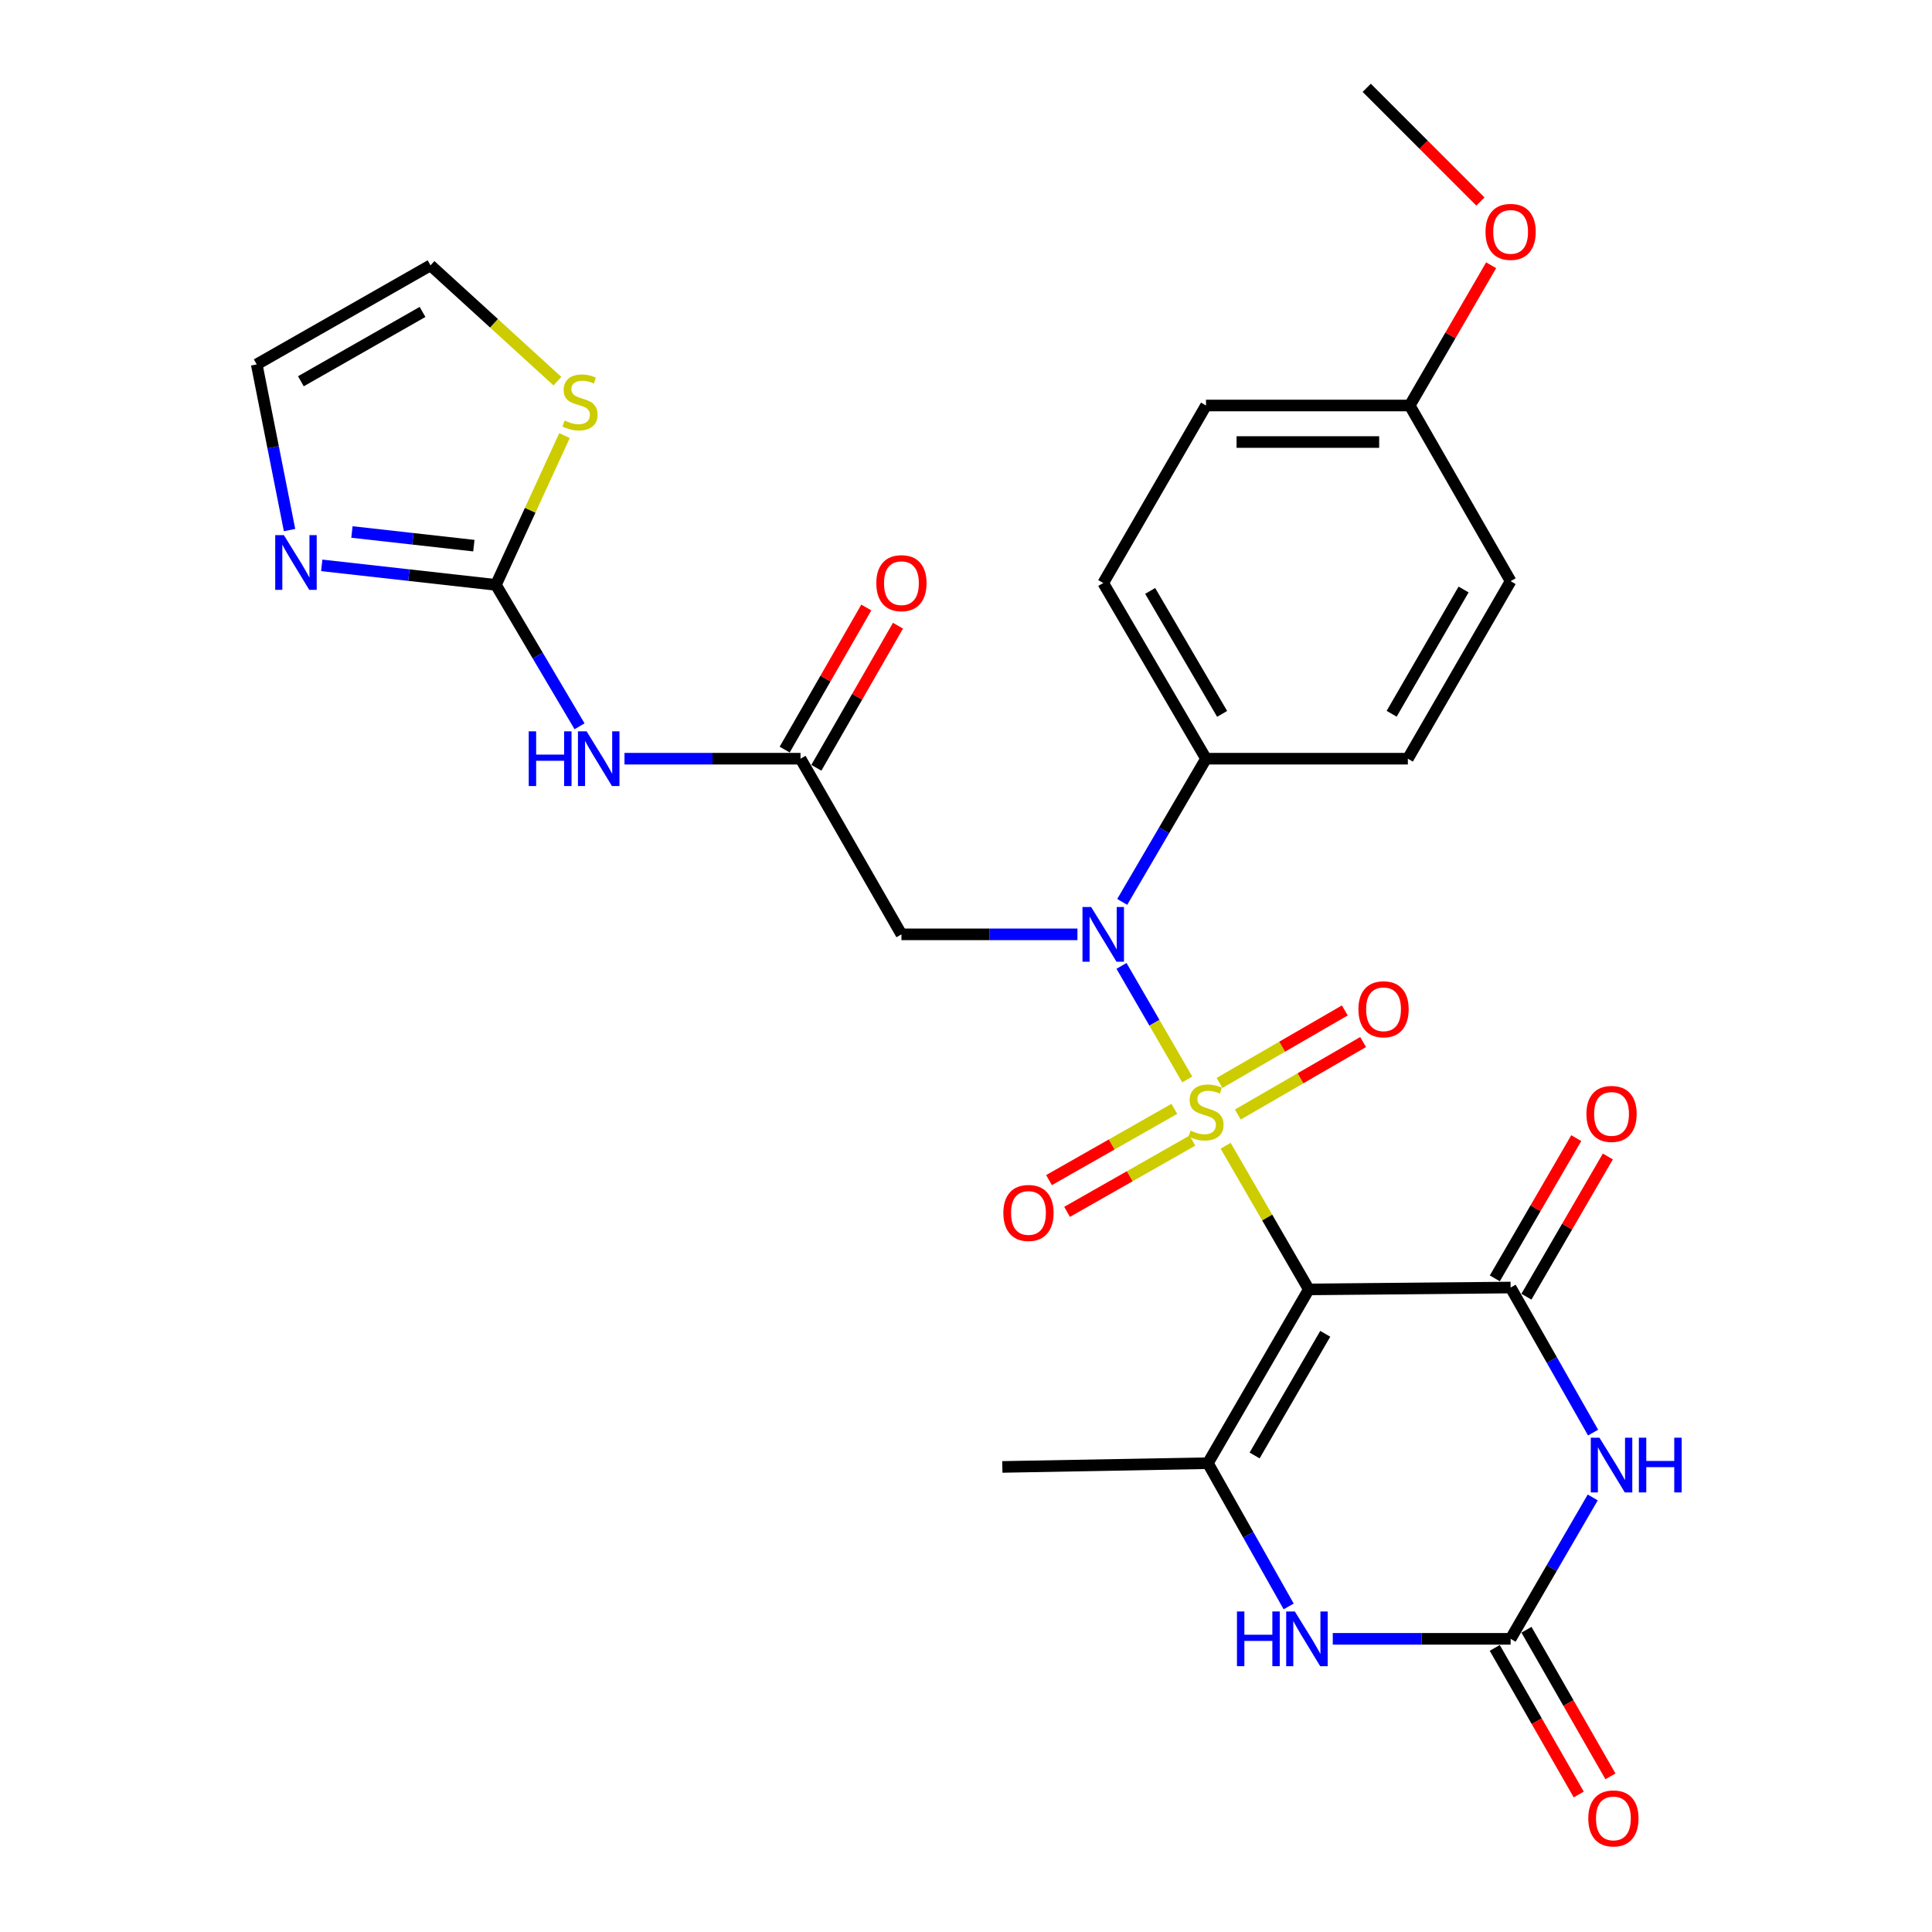 <?xml version='1.0' encoding='iso-8859-1'?>
<svg version='1.1' baseProfile='full'
              xmlns='http://www.w3.org/2000/svg'
                      xmlns:rdkit='http://www.rdkit.org/xml'
                      xmlns:xlink='http://www.w3.org/1999/xlink'
                  xml:space='preserve'
width='1000px' height='1000px' viewBox='0 0 1000 1000'>
<!-- END OF HEADER -->
<rect style='opacity:1.0;fill:#FFFFFF;stroke:none' width='1000' height='1000' x='0' y='0'> </rect>
<path class='bond-0' d='M 634.384,593.029 L 655.909,630.211' style='fill:none;fill-rule:evenodd;stroke:#CCCC00;stroke-width:6px;stroke-linecap:butt;stroke-linejoin:miter;stroke-opacity:1' />
<path class='bond-0' d='M 655.909,630.211 L 677.434,667.392' style='fill:none;fill-rule:evenodd;stroke:#000000;stroke-width:6px;stroke-linecap:butt;stroke-linejoin:miter;stroke-opacity:1' />
<path class='bond-3' d='M 614.52,558.72 L 597.503,529.334' style='fill:none;fill-rule:evenodd;stroke:#CCCC00;stroke-width:6px;stroke-linecap:butt;stroke-linejoin:miter;stroke-opacity:1' />
<path class='bond-3' d='M 597.503,529.334 L 580.487,499.948' style='fill:none;fill-rule:evenodd;stroke:#0000FF;stroke-width:6px;stroke-linecap:butt;stroke-linejoin:miter;stroke-opacity:1' />
<path class='bond-12' d='M 607.838,573.941 L 575.403,592.381' style='fill:none;fill-rule:evenodd;stroke:#CCCC00;stroke-width:6px;stroke-linecap:butt;stroke-linejoin:miter;stroke-opacity:1' />
<path class='bond-12' d='M 575.403,592.381 L 542.969,610.821' style='fill:none;fill-rule:evenodd;stroke:#FF0000;stroke-width:6px;stroke-linecap:butt;stroke-linejoin:miter;stroke-opacity:1' />
<path class='bond-12' d='M 617.182,590.377 L 584.748,608.817' style='fill:none;fill-rule:evenodd;stroke:#CCCC00;stroke-width:6px;stroke-linecap:butt;stroke-linejoin:miter;stroke-opacity:1' />
<path class='bond-12' d='M 584.748,608.817 L 552.313,627.257' style='fill:none;fill-rule:evenodd;stroke:#FF0000;stroke-width:6px;stroke-linecap:butt;stroke-linejoin:miter;stroke-opacity:1' />
<path class='bond-13' d='M 640.702,576.885 L 673.121,558.123' style='fill:none;fill-rule:evenodd;stroke:#CCCC00;stroke-width:6px;stroke-linecap:butt;stroke-linejoin:miter;stroke-opacity:1' />
<path class='bond-13' d='M 673.121,558.123 L 705.54,539.36' style='fill:none;fill-rule:evenodd;stroke:#FF0000;stroke-width:6px;stroke-linecap:butt;stroke-linejoin:miter;stroke-opacity:1' />
<path class='bond-13' d='M 631.232,560.522 L 663.65,541.759' style='fill:none;fill-rule:evenodd;stroke:#CCCC00;stroke-width:6px;stroke-linecap:butt;stroke-linejoin:miter;stroke-opacity:1' />
<path class='bond-13' d='M 663.65,541.759 L 696.069,522.996' style='fill:none;fill-rule:evenodd;stroke:#FF0000;stroke-width:6px;stroke-linecap:butt;stroke-linejoin:miter;stroke-opacity:1' />
<path class='bond-1' d='M 677.434,667.392 L 781.894,666.426' style='fill:none;fill-rule:evenodd;stroke:#000000;stroke-width:6px;stroke-linecap:butt;stroke-linejoin:miter;stroke-opacity:1' />
<path class='bond-4' d='M 677.434,667.392 L 625.199,757.346' style='fill:none;fill-rule:evenodd;stroke:#000000;stroke-width:6px;stroke-linecap:butt;stroke-linejoin:miter;stroke-opacity:1' />
<path class='bond-4' d='M 685.949,690.379 L 649.384,753.347' style='fill:none;fill-rule:evenodd;stroke:#000000;stroke-width:6px;stroke-linecap:butt;stroke-linejoin:miter;stroke-opacity:1' />
<path class='bond-2' d='M 781.894,666.426 L 803.236,703.968' style='fill:none;fill-rule:evenodd;stroke:#000000;stroke-width:6px;stroke-linecap:butt;stroke-linejoin:miter;stroke-opacity:1' />
<path class='bond-2' d='M 803.236,703.968 L 824.577,741.51' style='fill:none;fill-rule:evenodd;stroke:#0000FF;stroke-width:6px;stroke-linecap:butt;stroke-linejoin:miter;stroke-opacity:1' />
<path class='bond-16' d='M 790.069,671.173 L 811.145,634.882' style='fill:none;fill-rule:evenodd;stroke:#000000;stroke-width:6px;stroke-linecap:butt;stroke-linejoin:miter;stroke-opacity:1' />
<path class='bond-16' d='M 811.145,634.882 L 832.222,598.59' style='fill:none;fill-rule:evenodd;stroke:#FF0000;stroke-width:6px;stroke-linecap:butt;stroke-linejoin:miter;stroke-opacity:1' />
<path class='bond-16' d='M 773.719,661.678 L 794.796,625.386' style='fill:none;fill-rule:evenodd;stroke:#000000;stroke-width:6px;stroke-linecap:butt;stroke-linejoin:miter;stroke-opacity:1' />
<path class='bond-16' d='M 794.796,625.386 L 815.872,589.095' style='fill:none;fill-rule:evenodd;stroke:#FF0000;stroke-width:6px;stroke-linecap:butt;stroke-linejoin:miter;stroke-opacity:1' />
<path class='bond-30' d='M 824.396,775.073 L 803.145,811.664' style='fill:none;fill-rule:evenodd;stroke:#0000FF;stroke-width:6px;stroke-linecap:butt;stroke-linejoin:miter;stroke-opacity:1' />
<path class='bond-30' d='M 803.145,811.664 L 781.894,848.256' style='fill:none;fill-rule:evenodd;stroke:#000000;stroke-width:6px;stroke-linecap:butt;stroke-linejoin:miter;stroke-opacity:1' />
<path class='bond-9' d='M 557.68,483.618 L 512.131,483.618' style='fill:none;fill-rule:evenodd;stroke:#0000FF;stroke-width:6px;stroke-linecap:butt;stroke-linejoin:miter;stroke-opacity:1' />
<path class='bond-9' d='M 512.131,483.618 L 466.582,483.618' style='fill:none;fill-rule:evenodd;stroke:#000000;stroke-width:6px;stroke-linecap:butt;stroke-linejoin:miter;stroke-opacity:1' />
<path class='bond-15' d='M 580.858,466.825 L 602.545,429.761' style='fill:none;fill-rule:evenodd;stroke:#0000FF;stroke-width:6px;stroke-linecap:butt;stroke-linejoin:miter;stroke-opacity:1' />
<path class='bond-15' d='M 602.545,429.761 L 624.233,392.698' style='fill:none;fill-rule:evenodd;stroke:#000000;stroke-width:6px;stroke-linecap:butt;stroke-linejoin:miter;stroke-opacity:1' />
<path class='bond-6' d='M 625.199,757.346 L 646.105,794.416' style='fill:none;fill-rule:evenodd;stroke:#000000;stroke-width:6px;stroke-linecap:butt;stroke-linejoin:miter;stroke-opacity:1' />
<path class='bond-6' d='M 646.105,794.416 L 667.011,831.487' style='fill:none;fill-rule:evenodd;stroke:#0000FF;stroke-width:6px;stroke-linecap:butt;stroke-linejoin:miter;stroke-opacity:1' />
<path class='bond-23' d='M 625.199,757.346 L 518.807,759.279' style='fill:none;fill-rule:evenodd;stroke:#000000;stroke-width:6px;stroke-linecap:butt;stroke-linejoin:miter;stroke-opacity:1' />
<path class='bond-5' d='M 781.894,848.256 L 735.869,848.256' style='fill:none;fill-rule:evenodd;stroke:#000000;stroke-width:6px;stroke-linecap:butt;stroke-linejoin:miter;stroke-opacity:1' />
<path class='bond-5' d='M 735.869,848.256 L 689.844,848.256' style='fill:none;fill-rule:evenodd;stroke:#0000FF;stroke-width:6px;stroke-linecap:butt;stroke-linejoin:miter;stroke-opacity:1' />
<path class='bond-17' d='M 773.691,852.955 L 795.424,890.894' style='fill:none;fill-rule:evenodd;stroke:#000000;stroke-width:6px;stroke-linecap:butt;stroke-linejoin:miter;stroke-opacity:1' />
<path class='bond-17' d='M 795.424,890.894 L 817.157,928.833' style='fill:none;fill-rule:evenodd;stroke:#FF0000;stroke-width:6px;stroke-linecap:butt;stroke-linejoin:miter;stroke-opacity:1' />
<path class='bond-17' d='M 790.097,843.557 L 811.83,881.496' style='fill:none;fill-rule:evenodd;stroke:#000000;stroke-width:6px;stroke-linecap:butt;stroke-linejoin:miter;stroke-opacity:1' />
<path class='bond-17' d='M 811.83,881.496 L 833.563,919.435' style='fill:none;fill-rule:evenodd;stroke:#FF0000;stroke-width:6px;stroke-linecap:butt;stroke-linejoin:miter;stroke-opacity:1' />
<path class='bond-7' d='M 256.686,302.733 L 278.327,339.329' style='fill:none;fill-rule:evenodd;stroke:#000000;stroke-width:6px;stroke-linecap:butt;stroke-linejoin:miter;stroke-opacity:1' />
<path class='bond-7' d='M 278.327,339.329 L 299.968,375.925' style='fill:none;fill-rule:evenodd;stroke:#0000FF;stroke-width:6px;stroke-linecap:butt;stroke-linejoin:miter;stroke-opacity:1' />
<path class='bond-11' d='M 256.686,302.733 L 211.611,297.683' style='fill:none;fill-rule:evenodd;stroke:#000000;stroke-width:6px;stroke-linecap:butt;stroke-linejoin:miter;stroke-opacity:1' />
<path class='bond-11' d='M 211.611,297.683 L 166.536,292.632' style='fill:none;fill-rule:evenodd;stroke:#0000FF;stroke-width:6px;stroke-linecap:butt;stroke-linejoin:miter;stroke-opacity:1' />
<path class='bond-11' d='M 245.268,282.429 L 213.716,278.894' style='fill:none;fill-rule:evenodd;stroke:#000000;stroke-width:6px;stroke-linecap:butt;stroke-linejoin:miter;stroke-opacity:1' />
<path class='bond-11' d='M 213.716,278.894 L 182.163,275.358' style='fill:none;fill-rule:evenodd;stroke:#0000FF;stroke-width:6px;stroke-linecap:butt;stroke-linejoin:miter;stroke-opacity:1' />
<path class='bond-14' d='M 256.686,302.733 L 274.438,264.095' style='fill:none;fill-rule:evenodd;stroke:#000000;stroke-width:6px;stroke-linecap:butt;stroke-linejoin:miter;stroke-opacity:1' />
<path class='bond-14' d='M 274.438,264.095 L 292.189,225.456' style='fill:none;fill-rule:evenodd;stroke:#CCCC00;stroke-width:6px;stroke-linecap:butt;stroke-linejoin:miter;stroke-opacity:1' />
<path class='bond-8' d='M 323.239,392.698 L 368.793,392.698' style='fill:none;fill-rule:evenodd;stroke:#0000FF;stroke-width:6px;stroke-linecap:butt;stroke-linejoin:miter;stroke-opacity:1' />
<path class='bond-8' d='M 368.793,392.698 L 414.347,392.698' style='fill:none;fill-rule:evenodd;stroke:#000000;stroke-width:6px;stroke-linecap:butt;stroke-linejoin:miter;stroke-opacity:1' />
<path class='bond-10' d='M 466.582,483.618 L 414.347,392.698' style='fill:none;fill-rule:evenodd;stroke:#000000;stroke-width:6px;stroke-linecap:butt;stroke-linejoin:miter;stroke-opacity:1' />
<path class='bond-20' d='M 422.544,397.407 L 443.669,360.632' style='fill:none;fill-rule:evenodd;stroke:#000000;stroke-width:6px;stroke-linecap:butt;stroke-linejoin:miter;stroke-opacity:1' />
<path class='bond-20' d='M 443.669,360.632 L 464.794,323.857' style='fill:none;fill-rule:evenodd;stroke:#FF0000;stroke-width:6px;stroke-linecap:butt;stroke-linejoin:miter;stroke-opacity:1' />
<path class='bond-20' d='M 406.15,387.989 L 427.275,351.214' style='fill:none;fill-rule:evenodd;stroke:#000000;stroke-width:6px;stroke-linecap:butt;stroke-linejoin:miter;stroke-opacity:1' />
<path class='bond-20' d='M 427.275,351.214 L 448.4,314.44' style='fill:none;fill-rule:evenodd;stroke:#FF0000;stroke-width:6px;stroke-linecap:butt;stroke-linejoin:miter;stroke-opacity:1' />
<path class='bond-18' d='M 149.869,274.364 L 141.373,231.487' style='fill:none;fill-rule:evenodd;stroke:#0000FF;stroke-width:6px;stroke-linecap:butt;stroke-linejoin:miter;stroke-opacity:1' />
<path class='bond-18' d='M 141.373,231.487 L 132.878,188.61' style='fill:none;fill-rule:evenodd;stroke:#000000;stroke-width:6px;stroke-linecap:butt;stroke-linejoin:miter;stroke-opacity:1' />
<path class='bond-19' d='M 288.524,197.292 L 255.678,167.317' style='fill:none;fill-rule:evenodd;stroke:#CCCC00;stroke-width:6px;stroke-linecap:butt;stroke-linejoin:miter;stroke-opacity:1' />
<path class='bond-19' d='M 255.678,167.317 L 222.832,137.341' style='fill:none;fill-rule:evenodd;stroke:#000000;stroke-width:6px;stroke-linecap:butt;stroke-linejoin:miter;stroke-opacity:1' />
<path class='bond-21' d='M 624.233,392.698 L 571.031,301.767' style='fill:none;fill-rule:evenodd;stroke:#000000;stroke-width:6px;stroke-linecap:butt;stroke-linejoin:miter;stroke-opacity:1' />
<path class='bond-21' d='M 632.571,369.511 L 595.33,305.859' style='fill:none;fill-rule:evenodd;stroke:#000000;stroke-width:6px;stroke-linecap:butt;stroke-linejoin:miter;stroke-opacity:1' />
<path class='bond-22' d='M 624.233,392.698 L 728.703,392.698' style='fill:none;fill-rule:evenodd;stroke:#000000;stroke-width:6px;stroke-linecap:butt;stroke-linejoin:miter;stroke-opacity:1' />
<path class='bond-31' d='M 132.878,188.61 L 222.832,137.341' style='fill:none;fill-rule:evenodd;stroke:#000000;stroke-width:6px;stroke-linecap:butt;stroke-linejoin:miter;stroke-opacity:1' />
<path class='bond-31' d='M 155.733,197.346 L 218.701,161.458' style='fill:none;fill-rule:evenodd;stroke:#000000;stroke-width:6px;stroke-linecap:butt;stroke-linejoin:miter;stroke-opacity:1' />
<path class='bond-25' d='M 571.031,301.767 L 624.233,209.891' style='fill:none;fill-rule:evenodd;stroke:#000000;stroke-width:6px;stroke-linecap:butt;stroke-linejoin:miter;stroke-opacity:1' />
<path class='bond-26' d='M 728.703,392.698 L 781.894,300.811' style='fill:none;fill-rule:evenodd;stroke:#000000;stroke-width:6px;stroke-linecap:butt;stroke-linejoin:miter;stroke-opacity:1' />
<path class='bond-26' d='M 720.319,369.443 L 757.552,305.122' style='fill:none;fill-rule:evenodd;stroke:#000000;stroke-width:6px;stroke-linecap:butt;stroke-linejoin:miter;stroke-opacity:1' />
<path class='bond-24' d='M 729.669,209.891 L 781.894,300.811' style='fill:none;fill-rule:evenodd;stroke:#000000;stroke-width:6px;stroke-linecap:butt;stroke-linejoin:miter;stroke-opacity:1' />
<path class='bond-27' d='M 729.669,209.891 L 750.742,173.594' style='fill:none;fill-rule:evenodd;stroke:#000000;stroke-width:6px;stroke-linecap:butt;stroke-linejoin:miter;stroke-opacity:1' />
<path class='bond-27' d='M 750.742,173.594 L 771.815,137.297' style='fill:none;fill-rule:evenodd;stroke:#FF0000;stroke-width:6px;stroke-linecap:butt;stroke-linejoin:miter;stroke-opacity:1' />
<path class='bond-29' d='M 729.669,209.891 L 624.233,209.891' style='fill:none;fill-rule:evenodd;stroke:#000000;stroke-width:6px;stroke-linecap:butt;stroke-linejoin:miter;stroke-opacity:1' />
<path class='bond-29' d='M 713.854,228.797 L 640.048,228.797' style='fill:none;fill-rule:evenodd;stroke:#000000;stroke-width:6px;stroke-linecap:butt;stroke-linejoin:miter;stroke-opacity:1' />
<path class='bond-28' d='M 766.261,104.303 L 736.836,74.879' style='fill:none;fill-rule:evenodd;stroke:#FF0000;stroke-width:6px;stroke-linecap:butt;stroke-linejoin:miter;stroke-opacity:1' />
<path class='bond-28' d='M 736.836,74.879 L 707.412,45.455' style='fill:none;fill-rule:evenodd;stroke:#000000;stroke-width:6px;stroke-linecap:butt;stroke-linejoin:miter;stroke-opacity:1' />
<path  class='atom-0' d='M 616.233 585.215
Q 616.553 585.335, 617.873 585.895
Q 619.193 586.455, 620.633 586.815
Q 622.113 587.135, 623.553 587.135
Q 626.233 587.135, 627.793 585.855
Q 629.353 584.535, 629.353 582.255
Q 629.353 580.695, 628.553 579.735
Q 627.793 578.775, 626.593 578.255
Q 625.393 577.735, 623.393 577.135
Q 620.873 576.375, 619.353 575.655
Q 617.873 574.935, 616.793 573.415
Q 615.753 571.895, 615.753 569.335
Q 615.753 565.775, 618.153 563.575
Q 620.593 561.375, 625.393 561.375
Q 628.673 561.375, 632.393 562.935
L 631.473 566.015
Q 628.073 564.615, 625.513 564.615
Q 622.753 564.615, 621.233 565.775
Q 619.713 566.895, 619.753 568.855
Q 619.753 570.375, 620.513 571.295
Q 621.313 572.215, 622.433 572.735
Q 623.593 573.255, 625.513 573.855
Q 628.073 574.655, 629.593 575.455
Q 631.113 576.255, 632.193 577.895
Q 633.313 579.495, 633.313 582.255
Q 633.313 586.175, 630.673 588.295
Q 628.073 590.375, 623.713 590.375
Q 621.193 590.375, 619.273 589.815
Q 617.393 589.295, 615.153 588.375
L 616.233 585.215
' fill='#CCCC00'/>
<path  class='atom-3' d='M 827.869 744.152
L 837.149 759.152
Q 838.069 760.632, 839.549 763.312
Q 841.029 765.992, 841.109 766.152
L 841.109 744.152
L 844.869 744.152
L 844.869 772.472
L 840.989 772.472
L 831.029 756.072
Q 829.869 754.152, 828.629 751.952
Q 827.429 749.752, 827.069 749.072
L 827.069 772.472
L 823.389 772.472
L 823.389 744.152
L 827.869 744.152
' fill='#0000FF'/>
<path  class='atom-3' d='M 848.269 744.152
L 852.109 744.152
L 852.109 756.192
L 866.589 756.192
L 866.589 744.152
L 870.429 744.152
L 870.429 772.472
L 866.589 772.472
L 866.589 759.392
L 852.109 759.392
L 852.109 772.472
L 848.269 772.472
L 848.269 744.152
' fill='#0000FF'/>
<path  class='atom-4' d='M 564.771 469.458
L 574.051 484.458
Q 574.971 485.938, 576.451 488.618
Q 577.931 491.298, 578.011 491.458
L 578.011 469.458
L 581.771 469.458
L 581.771 497.778
L 577.891 497.778
L 567.931 481.378
Q 566.771 479.458, 565.531 477.258
Q 564.331 475.058, 563.971 474.378
L 563.971 497.778
L 560.291 497.778
L 560.291 469.458
L 564.771 469.458
' fill='#0000FF'/>
<path  class='atom-7' d='M 640.248 834.096
L 644.088 834.096
L 644.088 846.136
L 658.568 846.136
L 658.568 834.096
L 662.408 834.096
L 662.408 862.416
L 658.568 862.416
L 658.568 849.336
L 644.088 849.336
L 644.088 862.416
L 640.248 862.416
L 640.248 834.096
' fill='#0000FF'/>
<path  class='atom-7' d='M 670.208 834.096
L 679.488 849.096
Q 680.408 850.576, 681.888 853.256
Q 683.368 855.936, 683.448 856.096
L 683.448 834.096
L 687.208 834.096
L 687.208 862.416
L 683.328 862.416
L 673.368 846.016
Q 672.208 844.096, 670.968 841.896
Q 669.768 839.696, 669.408 839.016
L 669.408 862.416
L 665.728 862.416
L 665.728 834.096
L 670.208 834.096
' fill='#0000FF'/>
<path  class='atom-9' d='M 273.667 378.538
L 277.507 378.538
L 277.507 390.578
L 291.987 390.578
L 291.987 378.538
L 295.827 378.538
L 295.827 406.858
L 291.987 406.858
L 291.987 393.778
L 277.507 393.778
L 277.507 406.858
L 273.667 406.858
L 273.667 378.538
' fill='#0000FF'/>
<path  class='atom-9' d='M 303.627 378.538
L 312.907 393.538
Q 313.827 395.018, 315.307 397.698
Q 316.787 400.378, 316.867 400.538
L 316.867 378.538
L 320.627 378.538
L 320.627 406.858
L 316.747 406.858
L 306.787 390.458
Q 305.627 388.538, 304.387 386.338
Q 303.187 384.138, 302.827 383.458
L 302.827 406.858
L 299.147 406.858
L 299.147 378.538
L 303.627 378.538
' fill='#0000FF'/>
<path  class='atom-12' d='M 146.932 276.977
L 156.212 291.977
Q 157.132 293.457, 158.612 296.137
Q 160.092 298.817, 160.172 298.977
L 160.172 276.977
L 163.932 276.977
L 163.932 305.297
L 160.052 305.297
L 150.092 288.897
Q 148.932 286.977, 147.692 284.777
Q 146.492 282.577, 146.132 281.897
L 146.132 305.297
L 142.452 305.297
L 142.452 276.977
L 146.932 276.977
' fill='#0000FF'/>
<path  class='atom-13' d='M 519.335 627.82
Q 519.335 621.02, 522.695 617.22
Q 526.055 613.42, 532.335 613.42
Q 538.615 613.42, 541.975 617.22
Q 545.335 621.02, 545.335 627.82
Q 545.335 634.7, 541.935 638.62
Q 538.535 642.5, 532.335 642.5
Q 526.095 642.5, 522.695 638.62
Q 519.335 634.74, 519.335 627.82
M 532.335 639.3
Q 536.655 639.3, 538.975 636.42
Q 541.335 633.5, 541.335 627.82
Q 541.335 622.26, 538.975 619.46
Q 536.655 616.62, 532.335 616.62
Q 528.015 616.62, 525.655 619.42
Q 523.335 622.22, 523.335 627.82
Q 523.335 633.54, 525.655 636.42
Q 528.015 639.3, 532.335 639.3
' fill='#FF0000'/>
<path  class='atom-14' d='M 703.12 522.394
Q 703.12 515.594, 706.48 511.794
Q 709.84 507.994, 716.12 507.994
Q 722.4 507.994, 725.76 511.794
Q 729.12 515.594, 729.12 522.394
Q 729.12 529.274, 725.72 533.194
Q 722.32 537.074, 716.12 537.074
Q 709.88 537.074, 706.48 533.194
Q 703.12 529.314, 703.12 522.394
M 716.12 533.874
Q 720.44 533.874, 722.76 530.994
Q 725.12 528.074, 725.12 522.394
Q 725.12 516.834, 722.76 514.034
Q 720.44 511.194, 716.12 511.194
Q 711.8 511.194, 709.44 513.994
Q 707.12 516.794, 707.12 522.394
Q 707.12 528.114, 709.44 530.994
Q 711.8 533.874, 716.12 533.874
' fill='#FF0000'/>
<path  class='atom-15' d='M 292.224 217.689
Q 292.544 217.809, 293.864 218.369
Q 295.184 218.929, 296.624 219.289
Q 298.104 219.609, 299.544 219.609
Q 302.224 219.609, 303.784 218.329
Q 305.344 217.009, 305.344 214.729
Q 305.344 213.169, 304.544 212.209
Q 303.784 211.249, 302.584 210.729
Q 301.384 210.209, 299.384 209.609
Q 296.864 208.849, 295.344 208.129
Q 293.864 207.409, 292.784 205.889
Q 291.744 204.369, 291.744 201.809
Q 291.744 198.249, 294.144 196.049
Q 296.584 193.849, 301.384 193.849
Q 304.664 193.849, 308.384 195.409
L 307.464 198.489
Q 304.064 197.089, 301.504 197.089
Q 298.744 197.089, 297.224 198.249
Q 295.704 199.369, 295.744 201.329
Q 295.744 202.849, 296.504 203.769
Q 297.304 204.689, 298.424 205.209
Q 299.584 205.729, 301.504 206.329
Q 304.064 207.129, 305.584 207.929
Q 307.104 208.729, 308.184 210.369
Q 309.304 211.969, 309.304 214.729
Q 309.304 218.649, 306.664 220.769
Q 304.064 222.849, 299.704 222.849
Q 297.184 222.849, 295.264 222.289
Q 293.384 221.769, 291.144 220.849
L 292.224 217.689
' fill='#CCCC00'/>
<path  class='atom-17' d='M 821.129 576.562
Q 821.129 569.762, 824.489 565.962
Q 827.849 562.162, 834.129 562.162
Q 840.409 562.162, 843.769 565.962
Q 847.129 569.762, 847.129 576.562
Q 847.129 583.442, 843.729 587.362
Q 840.329 591.242, 834.129 591.242
Q 827.889 591.242, 824.489 587.362
Q 821.129 583.482, 821.129 576.562
M 834.129 588.042
Q 838.449 588.042, 840.769 585.162
Q 843.129 582.242, 843.129 576.562
Q 843.129 571.002, 840.769 568.202
Q 838.449 565.362, 834.129 565.362
Q 829.809 565.362, 827.449 568.162
Q 825.129 570.962, 825.129 576.562
Q 825.129 582.282, 827.449 585.162
Q 829.809 588.042, 834.129 588.042
' fill='#FF0000'/>
<path  class='atom-18' d='M 822.096 941.21
Q 822.096 934.41, 825.456 930.61
Q 828.816 926.81, 835.096 926.81
Q 841.376 926.81, 844.736 930.61
Q 848.096 934.41, 848.096 941.21
Q 848.096 948.09, 844.696 952.01
Q 841.296 955.89, 835.096 955.89
Q 828.856 955.89, 825.456 952.01
Q 822.096 948.13, 822.096 941.21
M 835.096 952.69
Q 839.416 952.69, 841.736 949.81
Q 844.096 946.89, 844.096 941.21
Q 844.096 935.65, 841.736 932.85
Q 839.416 930.01, 835.096 930.01
Q 830.776 930.01, 828.416 932.81
Q 826.096 935.61, 826.096 941.21
Q 826.096 946.93, 828.416 949.81
Q 830.776 952.69, 835.096 952.69
' fill='#FF0000'/>
<path  class='atom-21' d='M 453.582 301.847
Q 453.582 295.047, 456.942 291.247
Q 460.302 287.447, 466.582 287.447
Q 472.862 287.447, 476.222 291.247
Q 479.582 295.047, 479.582 301.847
Q 479.582 308.727, 476.182 312.647
Q 472.782 316.527, 466.582 316.527
Q 460.342 316.527, 456.942 312.647
Q 453.582 308.767, 453.582 301.847
M 466.582 313.327
Q 470.902 313.327, 473.222 310.447
Q 475.582 307.527, 475.582 301.847
Q 475.582 296.287, 473.222 293.487
Q 470.902 290.647, 466.582 290.647
Q 462.262 290.647, 459.902 293.447
Q 457.582 296.247, 457.582 301.847
Q 457.582 307.567, 459.902 310.447
Q 462.262 313.327, 466.582 313.327
' fill='#FF0000'/>
<path  class='atom-28' d='M 768.894 120.017
Q 768.894 113.217, 772.254 109.417
Q 775.614 105.617, 781.894 105.617
Q 788.174 105.617, 791.534 109.417
Q 794.894 113.217, 794.894 120.017
Q 794.894 126.897, 791.494 130.817
Q 788.094 134.697, 781.894 134.697
Q 775.654 134.697, 772.254 130.817
Q 768.894 126.937, 768.894 120.017
M 781.894 131.497
Q 786.214 131.497, 788.534 128.617
Q 790.894 125.697, 790.894 120.017
Q 790.894 114.457, 788.534 111.657
Q 786.214 108.817, 781.894 108.817
Q 777.574 108.817, 775.214 111.617
Q 772.894 114.417, 772.894 120.017
Q 772.894 125.737, 775.214 128.617
Q 777.574 131.497, 781.894 131.497
' fill='#FF0000'/>
</svg>
